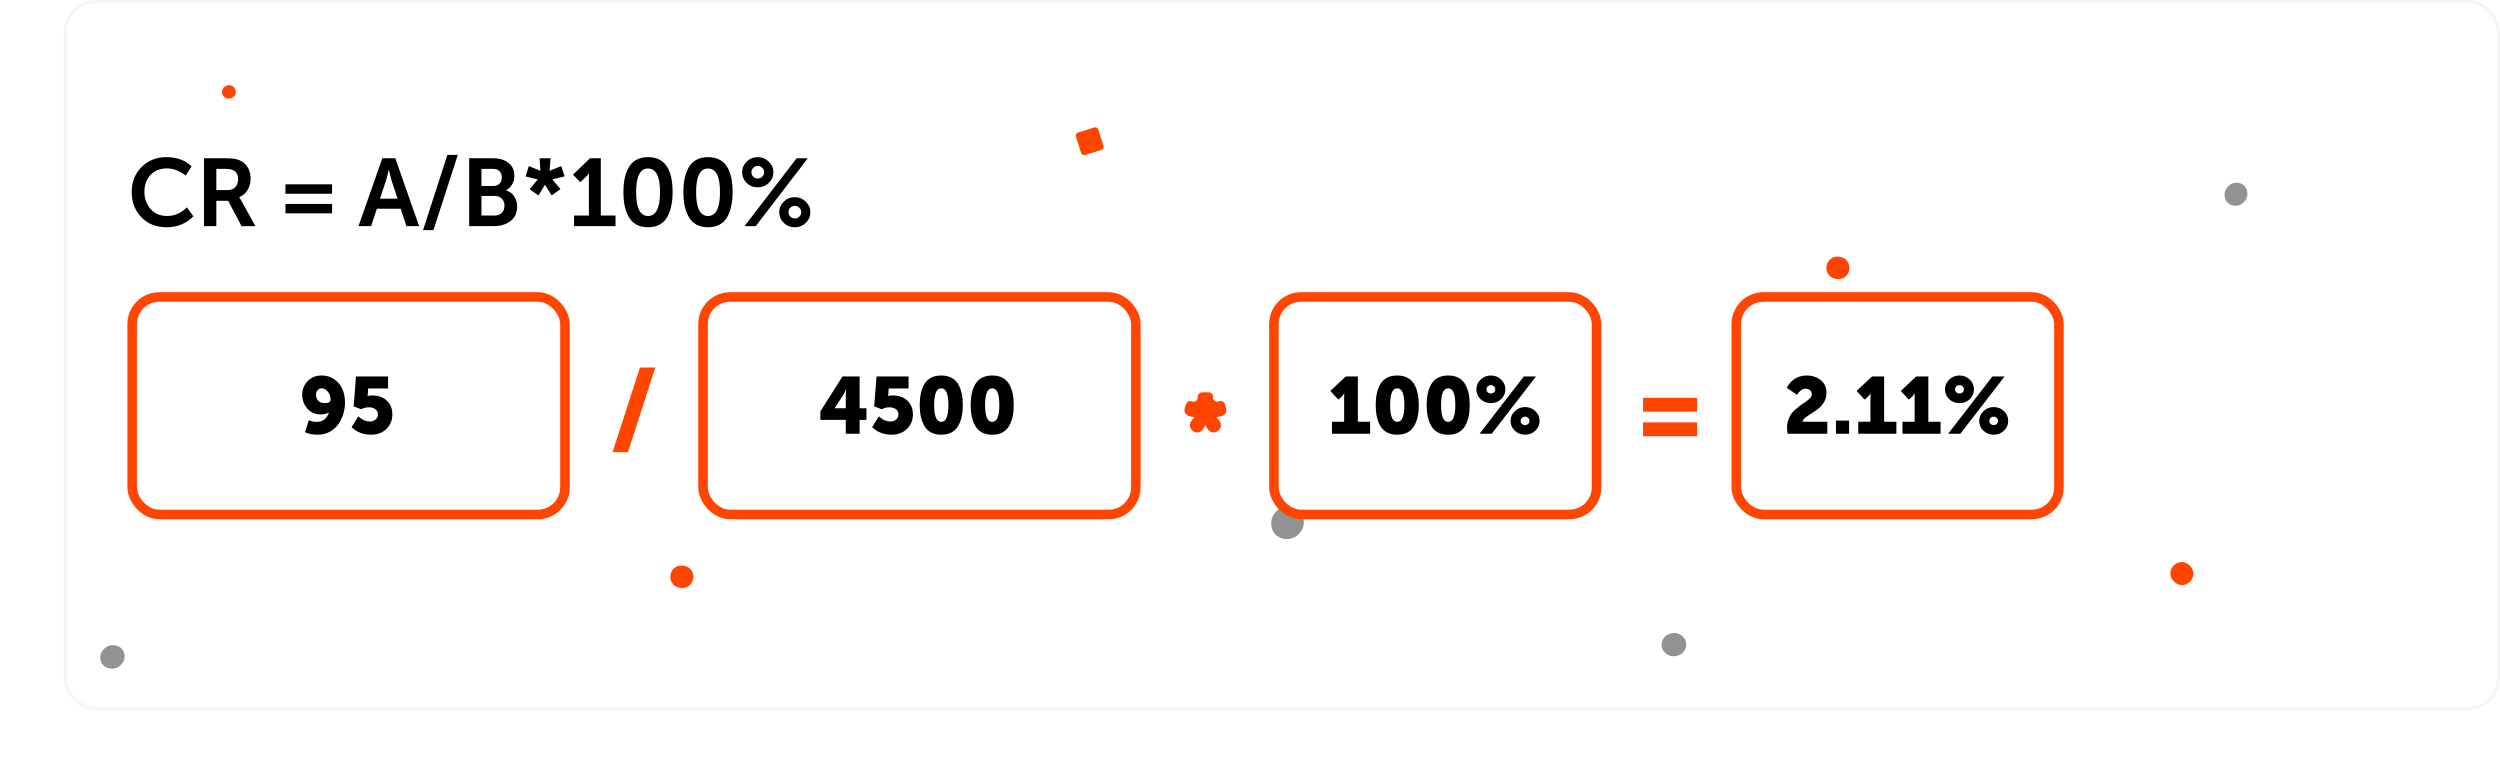 <?xml version="1.0" encoding="UTF-8"?>
<svg xmlns="http://www.w3.org/2000/svg" width="785" height="242" viewBox="0 0 785 242" fill="none">
  <g filter="url(#filter0_ddd_402_123)">
    <rect width="9.981" height="10.622" rx="4.99" transform="matrix(0.816 0.579 -0.605 0.796 403.43 157)" fill="#929292"></rect>
  </g>
  <rect x="20.5" y="0.5" width="764" height="222" rx="9.5" stroke="#F5F5F5"></rect>
  <path d="M41.35 60.26C41.35 57.14 42.38 54.54 44.44 52.46C46.5 50.38 49.12 49.34 52.3 49.34C55.54 49.34 58.16 50.31 60.16 52.25L58.3 55.13C57.52 54.47 56.6 53.93 55.54 53.51C54.5 53.09 53.48 52.88 52.48 52.88C50.24 52.88 48.49 53.58 47.23 54.98C45.97 56.38 45.34 58.12 45.34 60.2C45.34 62.3 45.98 64.1 47.26 65.6C48.54 67.08 50.29 67.82 52.51 67.82C54.79 67.82 56.85 66.92 58.69 65.12L60.73 67.91C58.47 70.21 55.68 71.36 52.36 71.36C49.06 71.36 46.4 70.31 44.38 68.21C42.36 66.11 41.35 63.46 41.35 60.26ZM64.055 71V49.7H71.075C72.875 49.7 74.215 49.89 75.095 50.27C76.215 50.73 77.095 51.46 77.735 52.46C78.375 53.46 78.695 54.67 78.695 56.09C78.695 57.39 78.375 58.58 77.735 59.66C77.095 60.72 76.225 61.47 75.125 61.91V61.97C75.305 62.19 75.535 62.56 75.815 63.08L80.195 71H75.845L71.645 63.05H67.925V71H64.055ZM67.925 59.69H71.405C72.445 59.69 73.265 59.39 73.865 58.79C74.465 58.17 74.765 57.34 74.765 56.3C74.765 54.82 74.205 53.85 73.085 53.39C72.545 53.15 71.765 53.03 70.745 53.03H67.925V59.69ZM89.634 60.83V57.89H104.274V60.83H89.634ZM89.634 66.98V64.04H104.274V66.98H89.634ZM112.574 71L120.044 49.7H124.124L131.594 71H127.634L125.804 65.54H118.334L116.534 71H112.574ZM119.294 62.39H124.844L122.954 56.69L122.114 53.39H122.054C121.734 54.79 121.454 55.89 121.214 56.69L119.294 62.39ZM132.836 72.26L140.486 48.62H143.756L136.106 72.26H132.836ZM147.316 71V49.7H154.906C156.886 49.7 158.476 50.19 159.676 51.17C160.896 52.13 161.506 53.47 161.506 55.19C161.506 56.19 161.276 57.09 160.816 57.89C160.356 58.69 159.726 59.31 158.926 59.75V59.81C160.046 60.13 160.896 60.76 161.476 61.7C162.076 62.64 162.376 63.68 162.376 64.82C162.376 66.84 161.676 68.38 160.276 69.44C158.876 70.48 157.126 71 155.026 71H147.316ZM151.186 58.4H154.936C155.756 58.4 156.396 58.15 156.856 57.65C157.336 57.13 157.576 56.47 157.576 55.67C157.576 54.89 157.336 54.26 156.856 53.78C156.396 53.28 155.736 53.03 154.876 53.03H151.186V58.4ZM151.186 67.67H155.326C156.286 67.67 157.036 67.39 157.576 66.83C158.136 66.25 158.416 65.5 158.416 64.58C158.416 63.68 158.136 62.95 157.576 62.39C157.036 61.81 156.286 61.52 155.326 61.52H151.186V67.67ZM169.061 61.37L166.301 59.39L168.821 56.39V56.33L165.041 55.4L166.061 52.16L169.691 53.63L169.421 49.7H172.871L172.571 53.63L176.231 52.16L177.281 55.37L173.471 56.33V56.39L175.991 59.36L173.231 61.37L171.161 58.07H171.101L169.061 61.37ZM180.254 71V67.67H184.904V55.85L184.934 54.41H184.874C184.694 54.75 184.374 55.15 183.914 55.61L182.204 57.23L179.924 54.83L185.264 49.7H188.654V67.67H193.274V71H180.254ZM207.122 70.52C206.102 71.08 204.892 71.36 203.492 71.36C202.092 71.36 200.872 71.08 199.832 70.52C198.812 69.96 198.012 69.16 197.432 68.12C196.852 67.08 196.422 65.92 196.142 64.64C195.882 63.36 195.752 61.92 195.752 60.32C195.752 58.72 195.882 57.28 196.142 56C196.422 54.72 196.852 53.57 197.432 52.55C198.012 51.53 198.812 50.74 199.832 50.18C200.852 49.62 202.072 49.34 203.492 49.34C208.632 49.34 211.202 53 211.202 60.32C211.202 61.92 211.062 63.36 210.782 64.64C210.522 65.92 210.102 67.08 209.522 68.12C208.962 69.16 208.162 69.96 207.122 70.52ZM199.742 60.32C199.742 65.32 200.992 67.82 203.492 67.82C205.992 67.82 207.242 65.32 207.242 60.32C207.242 55.38 205.992 52.91 203.492 52.91C200.992 52.91 199.742 55.38 199.742 60.32ZM225.96 70.52C224.94 71.08 223.73 71.36 222.33 71.36C220.93 71.36 219.71 71.08 218.67 70.52C217.65 69.96 216.85 69.16 216.27 68.12C215.69 67.08 215.26 65.92 214.98 64.64C214.72 63.36 214.59 61.92 214.59 60.32C214.59 58.72 214.72 57.28 214.98 56C215.26 54.72 215.69 53.57 216.27 52.55C216.85 51.53 217.65 50.74 218.67 50.18C219.69 49.62 220.91 49.34 222.33 49.34C227.47 49.34 230.04 53 230.04 60.32C230.04 61.92 229.9 63.36 229.62 64.64C229.36 65.92 228.94 67.08 228.36 68.12C227.8 69.16 227 69.96 225.96 70.52ZM218.58 60.32C218.58 65.32 219.83 67.82 222.33 67.82C224.83 67.82 226.08 65.32 226.08 60.32C226.08 55.38 224.83 52.91 222.33 52.91C219.83 52.91 218.58 55.38 218.58 60.32ZM241.408 57.44C240.448 58.36 239.288 58.82 237.928 58.82C236.568 58.82 235.408 58.36 234.448 57.44C233.508 56.52 233.038 55.4 233.038 54.08C233.038 52.78 233.508 51.67 234.448 50.75C235.408 49.81 236.568 49.34 237.928 49.34C239.268 49.34 240.418 49.81 241.378 50.75C242.358 51.67 242.848 52.78 242.848 54.08C242.848 55.4 242.368 56.52 241.408 57.44ZM233.788 71L250.138 49.7H253.648L237.298 71H233.788ZM236.518 55.49C236.898 55.87 237.368 56.06 237.928 56.06C238.488 56.06 238.958 55.87 239.338 55.49C239.738 55.11 239.938 54.64 239.938 54.08C239.938 53.54 239.738 53.08 239.338 52.7C238.958 52.3 238.488 52.1 237.928 52.1C237.368 52.1 236.898 52.3 236.518 52.7C236.138 53.08 235.948 53.54 235.948 54.08C235.948 54.64 236.138 55.11 236.518 55.49ZM246.088 69.98C245.148 69.06 244.678 67.95 244.678 66.65C244.678 65.35 245.148 64.24 246.088 63.32C247.048 62.38 248.208 61.91 249.568 61.91C250.908 61.91 252.058 62.38 253.018 63.32C253.978 64.24 254.458 65.35 254.458 66.65C254.458 67.95 253.978 69.06 253.018 69.98C252.078 70.9 250.928 71.36 249.568 71.36C248.208 71.36 247.048 70.9 246.088 69.98ZM247.588 66.62C247.588 67.18 247.778 67.65 248.158 68.03C248.538 68.41 249.008 68.6 249.568 68.6C250.128 68.6 250.598 68.41 250.978 68.03C251.378 67.65 251.578 67.18 251.578 66.62C251.578 66.08 251.378 65.62 250.978 65.24C250.598 64.84 250.128 64.64 249.568 64.64C249.008 64.64 248.538 64.84 248.158 65.24C247.778 65.62 247.588 66.08 247.588 66.62Z" fill="black"></path>
  <rect x="41.5" y="93.252" width="135.897" height="68.283" rx="8.5" fill="white" stroke="#FF4500" stroke-width="3"></rect>
  <rect x="220.755" y="93.252" width="135.897" height="68.283" rx="8.5" fill="white" stroke="#FF4500" stroke-width="3"></rect>
  <rect x="400.01" y="93.252" width="101.303" height="68.283" rx="8.5" fill="white" stroke="#FF4500" stroke-width="3"></rect>
  <rect x="545.197" y="93.252" width="101.303" height="68.283" rx="8.5" fill="white" stroke="#FF4500" stroke-width="3"></rect>
  <path d="M418.239 136.193V132.42H422.063V124.922L422.088 123.539H422.038C421.887 123.874 421.652 124.193 421.333 124.495L420.251 125.476L417.71 122.759L422.566 118.205H426.365V132.42H430.214V136.193H418.239ZM441.932 135.791C441.043 136.26 439.978 136.495 438.737 136.495C437.496 136.495 436.422 136.26 435.517 135.791C434.628 135.304 433.932 134.625 433.428 133.753C432.925 132.881 432.556 131.9 432.321 130.809C432.087 129.719 431.969 128.503 431.969 127.161C431.969 125.82 432.087 124.612 432.321 123.539C432.556 122.448 432.925 121.476 433.428 120.62C433.932 119.748 434.628 119.077 435.517 118.607C436.422 118.138 437.496 117.903 438.737 117.903C439.978 117.903 441.043 118.138 441.932 118.607C442.838 119.077 443.542 119.748 444.045 120.62C444.549 121.476 444.918 122.448 445.152 123.539C445.387 124.612 445.505 125.82 445.505 127.161C445.505 128.503 445.387 129.719 445.152 130.809C444.918 131.9 444.549 132.881 444.045 133.753C443.542 134.625 442.838 135.304 441.932 135.791ZM436.498 127.161C436.498 130.7 437.244 132.47 438.737 132.47C440.23 132.47 440.976 130.7 440.976 127.161C440.976 123.673 440.23 121.928 438.737 121.928C437.244 121.928 436.498 123.673 436.498 127.161ZM457.926 135.791C457.037 136.26 455.972 136.495 454.731 136.495C453.49 136.495 452.417 136.26 451.511 135.791C450.622 135.304 449.926 134.625 449.423 133.753C448.92 132.881 448.551 131.9 448.316 130.809C448.081 129.719 447.964 128.503 447.964 127.161C447.964 125.82 448.081 124.612 448.316 123.539C448.551 122.448 448.92 121.476 449.423 120.62C449.926 119.748 450.622 119.077 451.511 118.607C452.417 118.138 453.49 117.903 454.731 117.903C455.972 117.903 457.037 118.138 457.926 118.607C458.832 119.077 459.537 119.748 460.04 120.62C460.543 121.476 460.912 122.448 461.147 123.539C461.382 124.612 461.499 125.82 461.499 127.161C461.499 128.503 461.382 129.719 461.147 130.809C460.912 131.9 460.543 132.881 460.04 133.753C459.537 134.625 458.832 135.304 457.926 135.791ZM452.492 127.161C452.492 130.7 453.239 132.47 454.731 132.47C456.224 132.47 456.97 130.7 456.97 127.161C456.97 123.673 456.224 121.928 454.731 121.928C453.239 121.928 452.492 123.673 452.492 127.161ZM468.134 126.583C466.86 126.583 465.778 126.163 464.889 125.325C464.017 124.486 463.581 123.463 463.581 122.255C463.581 121.065 464.025 120.042 464.914 119.186C465.803 118.331 466.876 117.903 468.134 117.903C469.392 117.903 470.466 118.331 471.355 119.186C472.244 120.042 472.688 121.065 472.688 122.255C472.688 123.463 472.244 124.486 471.355 125.325C470.466 126.163 469.392 126.583 468.134 126.583ZM464.587 136.193L478.475 118.205H482.299L468.411 136.193H464.587ZM467.153 123.186C467.422 123.438 467.749 123.564 468.134 123.564C468.52 123.564 468.847 123.438 469.116 123.186C469.384 122.918 469.518 122.599 469.518 122.23C469.518 121.878 469.375 121.576 469.09 121.325C468.822 121.056 468.503 120.922 468.134 120.922C467.765 120.922 467.438 121.056 467.153 121.325C466.885 121.576 466.751 121.878 466.751 122.23C466.751 122.599 466.885 122.918 467.153 123.186ZM474.323 132.168C474.323 130.977 474.768 129.954 475.657 129.099C476.546 128.243 477.619 127.816 478.877 127.816C480.135 127.816 481.208 128.243 482.097 129.099C482.986 129.954 483.431 130.977 483.431 132.168C483.431 133.376 482.986 134.399 482.097 135.237C481.208 136.076 480.135 136.495 478.877 136.495C477.602 136.495 476.521 136.076 475.632 135.237C474.759 134.399 474.323 133.376 474.323 132.168ZM477.493 132.143C477.493 132.512 477.628 132.83 477.896 133.099C478.164 133.35 478.491 133.476 478.877 133.476C479.263 133.476 479.59 133.35 479.858 133.099C480.127 132.83 480.261 132.512 480.261 132.143C480.261 131.791 480.118 131.489 479.833 131.237C479.565 130.969 479.246 130.835 478.877 130.835C478.508 130.835 478.181 130.969 477.896 131.237C477.628 131.489 477.493 131.791 477.493 132.143Z" fill="black"></path>
  <path d="M377.826 134.682C377.179 135.823 375.685 136.149 374.621 135.382L374.568 135.344C373.476 134.556 373.311 132.994 374.214 131.995L375.023 131.099C375.032 131.089 375.037 131.076 375.037 131.062V131.062C375.037 131.035 375.019 131.012 374.993 131.007L373.479 130.69C372.34 130.452 371.658 129.28 372.014 128.172L372.44 126.848C372.681 126.099 373.517 125.724 374.236 126.042V126.042C375.164 126.451 376.188 125.692 376.089 124.683V124.683C376.011 123.894 376.63 123.2 377.422 123.2H379.567C380.355 123.2 380.969 123.883 380.885 124.667V124.667C380.776 125.683 381.814 126.433 382.747 126.016V126.016C383.466 125.695 384.308 126.065 384.554 126.814L384.983 128.119C385.35 129.234 384.664 130.42 383.515 130.658L381.992 130.973C381.966 130.979 381.947 131.002 381.947 131.028V131.028C381.947 131.042 381.953 131.055 381.962 131.066L382.783 131.962C383.697 132.96 383.54 134.532 382.446 135.33L382.403 135.362C381.335 136.14 379.828 135.821 379.168 134.677L378.543 133.594C378.532 133.577 378.513 133.566 378.492 133.566V133.566C378.472 133.566 378.452 133.577 378.442 133.595L377.826 134.682Z" fill="#FF4500"></path>
  <path d="M192.348 141.981L200.935 115.414H205.766L197.178 141.981H192.348Z" fill="#FF4500"></path>
  <path d="M515.921 129.268V124.907H532.895V129.268H515.921ZM515.921 136.983V132.622H532.895V136.983H515.921Z" fill="#FF4500"></path>
  <path d="M95.773 135.715L96.955 131.942C97.777 132.294 98.599 132.47 99.421 132.47C101.349 132.47 102.641 131.48 103.295 129.501H103.245C103.043 129.669 102.691 129.82 102.188 129.954C101.685 130.071 101.215 130.13 100.779 130.13C99.001 130.13 97.576 129.518 96.502 128.294C95.429 127.052 94.892 125.61 94.892 123.966C94.892 122.339 95.445 120.922 96.552 119.714C97.676 118.507 99.169 117.903 101.031 117.903C103.01 117.903 104.721 118.649 106.163 120.142C107.606 121.635 108.327 123.757 108.327 126.507C108.327 127.748 108.134 128.956 107.748 130.13C107.379 131.304 106.842 132.369 106.138 133.325C105.45 134.281 104.545 135.053 103.421 135.64C102.314 136.21 101.089 136.495 99.748 136.495C98.188 136.495 96.863 136.235 95.773 135.715ZM101.936 126.583C103.178 126.583 103.798 126.222 103.798 125.501C103.798 124.495 103.505 123.648 102.918 122.96C102.331 122.272 101.702 121.928 101.031 121.928C100.494 121.928 100.058 122.13 99.722 122.532C99.387 122.918 99.219 123.388 99.219 123.941C99.219 124.662 99.446 125.283 99.899 125.803C100.351 126.323 101.031 126.583 101.936 126.583ZM110.396 134.13L112.509 130.734C113.649 131.807 114.865 132.344 116.157 132.344C116.811 132.344 117.39 132.151 117.893 131.765C118.413 131.363 118.673 130.818 118.673 130.13C118.673 129.442 118.404 128.897 117.868 128.495C117.331 128.092 116.643 127.891 115.805 127.891C115 127.891 114.195 128.092 113.39 128.495L111.05 127.614L111.779 118.205H121.843V121.979H115.603L115.503 123.639L115.402 124.344H115.453C115.771 124.226 116.207 124.168 116.761 124.168C118.807 124.168 120.392 124.729 121.516 125.853C122.64 126.96 123.201 128.369 123.201 130.08C123.201 131.942 122.581 133.476 121.34 134.684C120.098 135.891 118.497 136.495 116.534 136.495C114.086 136.495 112.039 135.707 110.396 134.13Z" fill="black"></path>
  <path d="M257.597 131.841V129.174L264.541 118.205H269.925V128.193H272.063V131.841H269.925V136.193H265.572V131.841H257.597ZM262.075 128.193H265.572V124.168L265.723 122.155H265.673C265.421 122.893 265.128 123.513 264.792 124.017L262.075 128.143V128.193ZM273.845 134.13L275.958 130.734C277.098 131.807 278.314 132.344 279.606 132.344C280.26 132.344 280.839 132.151 281.342 131.765C281.862 131.363 282.122 130.818 282.122 130.13C282.122 129.442 281.853 128.897 281.317 128.495C280.78 128.092 280.092 127.891 279.254 127.891C278.449 127.891 277.644 128.092 276.838 128.495L274.499 127.614L275.228 118.205H285.292V121.979H279.052L278.952 123.639L278.851 124.344H278.901C279.22 124.226 279.656 124.168 280.21 124.168C282.256 124.168 283.841 124.729 284.965 125.853C286.088 126.96 286.65 128.369 286.65 130.08C286.65 131.942 286.03 133.476 284.789 134.684C283.547 135.891 281.946 136.495 279.983 136.495C277.535 136.495 275.488 135.707 273.845 134.13ZM298.752 135.791C297.863 136.26 296.798 136.495 295.557 136.495C294.316 136.495 293.243 136.26 292.337 135.791C291.448 135.304 290.752 134.625 290.249 133.753C289.746 132.881 289.377 131.9 289.142 130.809C288.907 129.719 288.79 128.503 288.79 127.161C288.79 125.82 288.907 124.612 289.142 123.539C289.377 122.448 289.746 121.476 290.249 120.62C290.752 119.748 291.448 119.077 292.337 118.607C293.243 118.138 294.316 117.903 295.557 117.903C296.798 117.903 297.863 118.138 298.752 118.607C299.658 119.077 300.363 119.748 300.866 120.62C301.369 121.476 301.738 122.448 301.973 123.539C302.208 124.612 302.325 125.82 302.325 127.161C302.325 128.503 302.208 129.719 301.973 130.809C301.738 131.9 301.369 132.881 300.866 133.753C300.363 134.625 299.658 135.304 298.752 135.791ZM293.318 127.161C293.318 130.7 294.065 132.47 295.557 132.47C297.05 132.47 297.796 130.7 297.796 127.161C297.796 123.673 297.05 121.928 295.557 121.928C294.065 121.928 293.318 123.673 293.318 127.161ZM314.747 135.791C313.858 136.26 312.793 136.495 311.552 136.495C310.311 136.495 309.237 136.26 308.331 135.791C307.442 135.304 306.746 134.625 306.243 133.753C305.74 132.881 305.371 131.9 305.136 130.809C304.901 129.719 304.784 128.503 304.784 127.161C304.784 125.82 304.901 124.612 305.136 123.539C305.371 122.448 305.74 121.476 306.243 120.62C306.746 119.748 307.442 119.077 308.331 118.607C309.237 118.138 310.311 117.903 311.552 117.903C312.793 117.903 313.858 118.138 314.747 118.607C315.653 119.077 316.357 119.748 316.86 120.62C317.363 121.476 317.732 122.448 317.967 123.539C318.202 124.612 318.319 125.82 318.319 127.161C318.319 128.503 318.202 129.719 317.967 130.809C317.732 131.9 317.363 132.881 316.86 133.753C316.357 134.625 315.653 135.304 314.747 135.791ZM309.313 127.161C309.313 130.7 310.059 132.47 311.552 132.47C313.044 132.47 313.791 130.7 313.791 127.161C313.791 123.673 313.044 121.928 311.552 121.928C310.059 121.928 309.313 123.673 309.313 127.161Z" fill="black"></path>
  <path d="M561.329 136.193C561.194 135.439 561.127 134.793 561.127 134.256C561.127 133.216 561.32 132.252 561.706 131.363C562.092 130.474 562.57 129.744 563.14 129.174C563.71 128.604 564.331 128.059 565.002 127.539C565.689 127.019 566.318 126.583 566.889 126.231C567.459 125.862 567.937 125.476 568.323 125.073C568.709 124.654 568.901 124.243 568.901 123.84C568.901 123.253 568.709 122.809 568.323 122.507C567.937 122.205 567.484 122.054 566.964 122.054C566.411 122.054 565.899 122.239 565.43 122.608C564.96 122.977 564.583 123.43 564.297 123.966L561.027 121.777C561.614 120.637 562.436 119.706 563.492 118.985C564.566 118.264 565.857 117.903 567.367 117.903C569.01 117.903 570.444 118.381 571.669 119.337C572.893 120.276 573.505 121.635 573.505 123.413C573.505 124.453 573.254 125.4 572.751 126.256C572.248 127.111 571.635 127.816 570.914 128.369C570.193 128.906 569.472 129.401 568.75 129.853C568.029 130.289 567.4 130.726 566.864 131.162C566.327 131.581 566.042 132 566.008 132.42H573.782V136.193H561.329ZM576.49 136.193V132.067H580.616V136.193H576.49ZM583.49 136.193V132.42H587.314V124.922L587.339 123.539H587.289C587.138 123.874 586.903 124.193 586.584 124.495L585.503 125.476L582.962 122.759L587.817 118.205H591.616V132.42H595.465V136.193H583.49ZM597.371 136.193V132.42H601.195V124.922L601.221 123.539H601.17C601.019 123.874 600.785 124.193 600.466 124.495L599.384 125.476L596.843 122.759L601.699 118.205H605.498V132.42H609.347V136.193H597.371ZM615.278 126.583C614.003 126.583 612.922 126.163 612.033 125.325C611.161 124.486 610.724 123.463 610.724 122.255C610.724 121.065 611.169 120.042 612.058 119.186C612.947 118.331 614.02 117.903 615.278 117.903C616.536 117.903 617.61 118.331 618.498 119.186C619.387 120.042 619.832 121.065 619.832 122.255C619.832 123.463 619.387 124.486 618.498 125.325C617.61 126.163 616.536 126.583 615.278 126.583ZM611.731 136.193L625.618 118.205H629.442L615.555 136.193H611.731ZM614.297 123.186C614.565 123.438 614.892 123.564 615.278 123.564C615.664 123.564 615.991 123.438 616.259 123.186C616.528 122.918 616.662 122.599 616.662 122.23C616.662 121.878 616.519 121.576 616.234 121.325C615.966 121.056 615.647 120.922 615.278 120.922C614.909 120.922 614.582 121.056 614.297 121.325C614.029 121.576 613.894 121.878 613.894 122.23C613.894 122.599 614.029 122.918 614.297 123.186ZM621.467 132.168C621.467 130.977 621.912 129.954 622.801 129.099C623.69 128.243 624.763 127.816 626.021 127.816C627.279 127.816 628.352 128.243 629.241 129.099C630.13 129.954 630.575 130.977 630.575 132.168C630.575 133.376 630.13 134.399 629.241 135.237C628.352 136.076 627.279 136.495 626.021 136.495C624.746 136.495 623.664 136.076 622.775 135.237C621.903 134.399 621.467 133.376 621.467 132.168ZM624.637 132.143C624.637 132.512 624.771 132.83 625.04 133.099C625.308 133.35 625.635 133.476 626.021 133.476C626.407 133.476 626.734 133.35 627.002 133.099C627.27 132.83 627.405 132.512 627.405 132.143C627.405 131.791 627.262 131.489 626.977 131.237C626.709 130.969 626.39 130.835 626.021 130.835C625.652 130.835 625.325 130.969 625.04 131.237C624.771 131.489 624.637 131.791 624.637 132.143Z" fill="black"></path>
  <g filter="url(#filter1_dddddd_402_123)">
    <rect x="582.202" y="84.586" width="7.247" height="7.247" rx="3.623" transform="rotate(140.434 582.202 84.586)" fill="#FF4500"></rect>
  </g>
  <g filter="url(#filter2_dddddd_402_123)">
    <rect x="688.889" y="183.551" width="7.247" height="7.247" rx="3.623" transform="rotate(177.33 688.889 183.551)" fill="#FF4500"></rect>
  </g>
  <g filter="url(#filter3_dddddd_402_123)">
    <rect x="219.202" y="181.586" width="7.247" height="7.247" rx="3.623" transform="rotate(140.434 219.202 181.586)" fill="#FF4500"></rect>
  </g>
  <g filter="url(#filter4_dddddd_402_123)">
    <rect x="346.801" y="46.758" width="7.393" height="7.393" rx="1" transform="rotate(162.527 346.801 46.758)" fill="#FF4500"></rect>
  </g>
  <g filter="url(#filter5_dddddd_402_123)">
    <rect x="74.722" y="27.804" width="4.314" height="4.314" rx="2.157" transform="rotate(114.716 74.722 27.804)" fill="#FF4500"></rect>
  </g>
  <g filter="url(#filter6_ddd_402_123)">
    <rect width="6.992" height="7.441" rx="3.496" transform="matrix(0.816 0.579 -0.605 0.796 701.505 56)" fill="#929292"></rect>
  </g>
  <g filter="url(#filter7_ddd_402_123)">
    <rect x="40.611" y="206.586" width="7.777" height="7.247" rx="3.623" transform="rotate(140.434 40.611 206.586)" fill="#929292"></rect>
  </g>
  <g filter="url(#filter8_ddd_402_123)">
    <rect x="530.207" y="205.061" width="7.777" height="7.247" rx="3.623" transform="rotate(167.002 530.207 205.061)" fill="#929292"></rect>
  </g>
  <defs>
    <filter id="filter0_ddd_402_123" x="368.022" y="127.948" width="72.527" height="72.331" color-interpolation-filters="sRGB">
      <feFlood flood-opacity="0" result="BackgroundImageFix"></feFlood>
      <feColorMatrix in="SourceAlpha" type="matrix" values="0 0 0 0 0 0 0 0 0 0 0 0 0 0 0 0 0 0 127 0" result="hardAlpha"></feColorMatrix>
      <feOffset></feOffset>
      <feGaussianBlur stdDeviation="15.5"></feGaussianBlur>
      <feComposite in2="hardAlpha" operator="out"></feComposite>
      <feColorMatrix type="matrix" values="0 0 0 0 0.443 0 0 0 0 0.443 0 0 0 0 0.443 0 0 0 1 0"></feColorMatrix>
      <feBlend mode="normal" in2="BackgroundImageFix" result="effect1_dropShadow_402_123"></feBlend>
      <feColorMatrix in="SourceAlpha" type="matrix" values="0 0 0 0 0 0 0 0 0 0 0 0 0 0 0 0 0 0 127 0" result="hardAlpha"></feColorMatrix>
      <feOffset></feOffset>
      <feGaussianBlur stdDeviation="9"></feGaussianBlur>
      <feComposite in2="hardAlpha" operator="out"></feComposite>
      <feColorMatrix type="matrix" values="0 0 0 0 0.443 0 0 0 0 0.443 0 0 0 0 0.443 0 0 0 1 0"></feColorMatrix>
      <feBlend mode="normal" in2="effect1_dropShadow_402_123" result="effect2_dropShadow_402_123"></feBlend>
      <feColorMatrix in="SourceAlpha" type="matrix" values="0 0 0 0 0 0 0 0 0 0 0 0 0 0 0 0 0 0 127 0" result="hardAlpha"></feColorMatrix>
      <feOffset></feOffset>
      <feGaussianBlur stdDeviation="5"></feGaussianBlur>
      <feComposite in2="hardAlpha" operator="out"></feComposite>
      <feColorMatrix type="matrix" values="0 0 0 0 0.443 0 0 0 0 0.443 0 0 0 0 0.443 0 0 0 1 0"></feColorMatrix>
      <feBlend mode="normal" in2="effect2_dropShadow_402_123" result="effect3_dropShadow_402_123"></feBlend>
      <feBlend mode="normal" in="SourceGraphic" in2="effect3_dropShadow_402_123" result="shape"></feBlend>
    </filter>
    <filter id="filter1_dddddd_402_123" x="552.566" y="59.565" width="49.071" height="49.071" color-interpolation-filters="sRGB">
      <feFlood flood-opacity="0" result="BackgroundImageFix"></feFlood>
      <feColorMatrix in="SourceAlpha" type="matrix" values="0 0 0 0 0 0 0 0 0 0 0 0 0 0 0 0 0 0 127 0" result="hardAlpha"></feColorMatrix>
      <feOffset></feOffset>
      <feGaussianBlur stdDeviation="0.249"></feGaussianBlur>
      <feColorMatrix type="matrix" values="0 0 0 0 1 0 0 0 0 0.271 0 0 0 0 0 0 0 0 1 0"></feColorMatrix>
      <feBlend mode="normal" in2="BackgroundImageFix" result="effect1_dropShadow_402_123"></feBlend>
      <feColorMatrix in="SourceAlpha" type="matrix" values="0 0 0 0 0 0 0 0 0 0 0 0 0 0 0 0 0 0 127 0" result="hardAlpha"></feColorMatrix>
      <feOffset></feOffset>
      <feGaussianBlur stdDeviation="0.498"></feGaussianBlur>
      <feColorMatrix type="matrix" values="0 0 0 0 1 0 0 0 0 0.271 0 0 0 0 0 0 0 0 1 0"></feColorMatrix>
      <feBlend mode="normal" in2="effect1_dropShadow_402_123" result="effect2_dropShadow_402_123"></feBlend>
      <feColorMatrix in="SourceAlpha" type="matrix" values="0 0 0 0 0 0 0 0 0 0 0 0 0 0 0 0 0 0 127 0" result="hardAlpha"></feColorMatrix>
      <feOffset></feOffset>
      <feGaussianBlur stdDeviation="1.743"></feGaussianBlur>
      <feColorMatrix type="matrix" values="0 0 0 0 1 0 0 0 0 0.271 0 0 0 0 0 0 0 0 1 0"></feColorMatrix>
      <feBlend mode="normal" in2="effect2_dropShadow_402_123" result="effect3_dropShadow_402_123"></feBlend>
      <feColorMatrix in="SourceAlpha" type="matrix" values="0 0 0 0 0 0 0 0 0 0 0 0 0 0 0 0 0 0 127 0" result="hardAlpha"></feColorMatrix>
      <feOffset></feOffset>
      <feGaussianBlur stdDeviation="3.485"></feGaussianBlur>
      <feColorMatrix type="matrix" values="0 0 0 0 1 0 0 0 0 0.271 0 0 0 0 0 0 0 0 1 0"></feColorMatrix>
      <feBlend mode="normal" in2="effect3_dropShadow_402_123" result="effect4_dropShadow_402_123"></feBlend>
      <feColorMatrix in="SourceAlpha" type="matrix" values="0 0 0 0 0 0 0 0 0 0 0 0 0 0 0 0 0 0 127 0" result="hardAlpha"></feColorMatrix>
      <feOffset></feOffset>
      <feGaussianBlur stdDeviation="5.975"></feGaussianBlur>
      <feColorMatrix type="matrix" values="0 0 0 0 1 0 0 0 0 0.271 0 0 0 0 0 0 0 0 1 0"></feColorMatrix>
      <feBlend mode="normal" in2="effect4_dropShadow_402_123" result="effect5_dropShadow_402_123"></feBlend>
      <feColorMatrix in="SourceAlpha" type="matrix" values="0 0 0 0 0 0 0 0 0 0 0 0 0 0 0 0 0 0 127 0" result="hardAlpha"></feColorMatrix>
      <feOffset></feOffset>
      <feGaussianBlur stdDeviation="10.456"></feGaussianBlur>
      <feColorMatrix type="matrix" values="0 0 0 0 1 0 0 0 0 0.271 0 0 0 0 0 0 0 0 1 0"></feColorMatrix>
      <feBlend mode="normal" in2="effect5_dropShadow_402_123" result="effect6_dropShadow_402_123"></feBlend>
      <feBlend mode="normal" in="SourceGraphic" in2="effect6_dropShadow_402_123" result="shape"></feBlend>
    </filter>
    <filter id="filter2_dddddd_402_123" x="660.566" y="155.565" width="49.071" height="49.071" color-interpolation-filters="sRGB">
      <feFlood flood-opacity="0" result="BackgroundImageFix"></feFlood>
      <feColorMatrix in="SourceAlpha" type="matrix" values="0 0 0 0 0 0 0 0 0 0 0 0 0 0 0 0 0 0 127 0" result="hardAlpha"></feColorMatrix>
      <feOffset></feOffset>
      <feGaussianBlur stdDeviation="0.249"></feGaussianBlur>
      <feColorMatrix type="matrix" values="0 0 0 0 1 0 0 0 0 0.271 0 0 0 0 0 0 0 0 1 0"></feColorMatrix>
      <feBlend mode="normal" in2="BackgroundImageFix" result="effect1_dropShadow_402_123"></feBlend>
      <feColorMatrix in="SourceAlpha" type="matrix" values="0 0 0 0 0 0 0 0 0 0 0 0 0 0 0 0 0 0 127 0" result="hardAlpha"></feColorMatrix>
      <feOffset></feOffset>
      <feGaussianBlur stdDeviation="0.498"></feGaussianBlur>
      <feColorMatrix type="matrix" values="0 0 0 0 1 0 0 0 0 0.271 0 0 0 0 0 0 0 0 1 0"></feColorMatrix>
      <feBlend mode="normal" in2="effect1_dropShadow_402_123" result="effect2_dropShadow_402_123"></feBlend>
      <feColorMatrix in="SourceAlpha" type="matrix" values="0 0 0 0 0 0 0 0 0 0 0 0 0 0 0 0 0 0 127 0" result="hardAlpha"></feColorMatrix>
      <feOffset></feOffset>
      <feGaussianBlur stdDeviation="1.743"></feGaussianBlur>
      <feColorMatrix type="matrix" values="0 0 0 0 1 0 0 0 0 0.271 0 0 0 0 0 0 0 0 1 0"></feColorMatrix>
      <feBlend mode="normal" in2="effect2_dropShadow_402_123" result="effect3_dropShadow_402_123"></feBlend>
      <feColorMatrix in="SourceAlpha" type="matrix" values="0 0 0 0 0 0 0 0 0 0 0 0 0 0 0 0 0 0 127 0" result="hardAlpha"></feColorMatrix>
      <feOffset></feOffset>
      <feGaussianBlur stdDeviation="3.485"></feGaussianBlur>
      <feColorMatrix type="matrix" values="0 0 0 0 1 0 0 0 0 0.271 0 0 0 0 0 0 0 0 1 0"></feColorMatrix>
      <feBlend mode="normal" in2="effect3_dropShadow_402_123" result="effect4_dropShadow_402_123"></feBlend>
      <feColorMatrix in="SourceAlpha" type="matrix" values="0 0 0 0 0 0 0 0 0 0 0 0 0 0 0 0 0 0 127 0" result="hardAlpha"></feColorMatrix>
      <feOffset></feOffset>
      <feGaussianBlur stdDeviation="5.975"></feGaussianBlur>
      <feColorMatrix type="matrix" values="0 0 0 0 1 0 0 0 0 0.271 0 0 0 0 0 0 0 0 1 0"></feColorMatrix>
      <feBlend mode="normal" in2="effect4_dropShadow_402_123" result="effect5_dropShadow_402_123"></feBlend>
      <feColorMatrix in="SourceAlpha" type="matrix" values="0 0 0 0 0 0 0 0 0 0 0 0 0 0 0 0 0 0 127 0" result="hardAlpha"></feColorMatrix>
      <feOffset></feOffset>
      <feGaussianBlur stdDeviation="10.456"></feGaussianBlur>
      <feColorMatrix type="matrix" values="0 0 0 0 1 0 0 0 0 0.271 0 0 0 0 0 0 0 0 1 0"></feColorMatrix>
      <feBlend mode="normal" in2="effect5_dropShadow_402_123" result="effect6_dropShadow_402_123"></feBlend>
      <feBlend mode="normal" in="SourceGraphic" in2="effect6_dropShadow_402_123" result="shape"></feBlend>
    </filter>
    <filter id="filter3_dddddd_402_123" x="189.566" y="156.565" width="49.071" height="49.071" color-interpolation-filters="sRGB">
      <feFlood flood-opacity="0" result="BackgroundImageFix"></feFlood>
      <feColorMatrix in="SourceAlpha" type="matrix" values="0 0 0 0 0 0 0 0 0 0 0 0 0 0 0 0 0 0 127 0" result="hardAlpha"></feColorMatrix>
      <feOffset></feOffset>
      <feGaussianBlur stdDeviation="0.249"></feGaussianBlur>
      <feColorMatrix type="matrix" values="0 0 0 0 1 0 0 0 0 0.271 0 0 0 0 0 0 0 0 1 0"></feColorMatrix>
      <feBlend mode="normal" in2="BackgroundImageFix" result="effect1_dropShadow_402_123"></feBlend>
      <feColorMatrix in="SourceAlpha" type="matrix" values="0 0 0 0 0 0 0 0 0 0 0 0 0 0 0 0 0 0 127 0" result="hardAlpha"></feColorMatrix>
      <feOffset></feOffset>
      <feGaussianBlur stdDeviation="0.498"></feGaussianBlur>
      <feColorMatrix type="matrix" values="0 0 0 0 1 0 0 0 0 0.271 0 0 0 0 0 0 0 0 1 0"></feColorMatrix>
      <feBlend mode="normal" in2="effect1_dropShadow_402_123" result="effect2_dropShadow_402_123"></feBlend>
      <feColorMatrix in="SourceAlpha" type="matrix" values="0 0 0 0 0 0 0 0 0 0 0 0 0 0 0 0 0 0 127 0" result="hardAlpha"></feColorMatrix>
      <feOffset></feOffset>
      <feGaussianBlur stdDeviation="1.743"></feGaussianBlur>
      <feColorMatrix type="matrix" values="0 0 0 0 1 0 0 0 0 0.271 0 0 0 0 0 0 0 0 1 0"></feColorMatrix>
      <feBlend mode="normal" in2="effect2_dropShadow_402_123" result="effect3_dropShadow_402_123"></feBlend>
      <feColorMatrix in="SourceAlpha" type="matrix" values="0 0 0 0 0 0 0 0 0 0 0 0 0 0 0 0 0 0 127 0" result="hardAlpha"></feColorMatrix>
      <feOffset></feOffset>
      <feGaussianBlur stdDeviation="3.485"></feGaussianBlur>
      <feColorMatrix type="matrix" values="0 0 0 0 1 0 0 0 0 0.271 0 0 0 0 0 0 0 0 1 0"></feColorMatrix>
      <feBlend mode="normal" in2="effect3_dropShadow_402_123" result="effect4_dropShadow_402_123"></feBlend>
      <feColorMatrix in="SourceAlpha" type="matrix" values="0 0 0 0 0 0 0 0 0 0 0 0 0 0 0 0 0 0 127 0" result="hardAlpha"></feColorMatrix>
      <feOffset></feOffset>
      <feGaussianBlur stdDeviation="5.975"></feGaussianBlur>
      <feColorMatrix type="matrix" values="0 0 0 0 1 0 0 0 0 0.271 0 0 0 0 0 0 0 0 1 0"></feColorMatrix>
      <feBlend mode="normal" in2="effect4_dropShadow_402_123" result="effect5_dropShadow_402_123"></feBlend>
      <feColorMatrix in="SourceAlpha" type="matrix" values="0 0 0 0 0 0 0 0 0 0 0 0 0 0 0 0 0 0 127 0" result="hardAlpha"></feColorMatrix>
      <feOffset></feOffset>
      <feGaussianBlur stdDeviation="10.456"></feGaussianBlur>
      <feColorMatrix type="matrix" values="0 0 0 0 1 0 0 0 0 0.271 0 0 0 0 0 0 0 0 1 0"></feColorMatrix>
      <feBlend mode="normal" in2="effect5_dropShadow_402_123" result="effect6_dropShadow_402_123"></feBlend>
      <feBlend mode="normal" in="SourceGraphic" in2="effect6_dropShadow_402_123" result="shape"></feBlend>
    </filter>
    <filter id="filter4_dddddd_402_123" x="305.824" y="8.001" width="72.681" height="72.682" color-interpolation-filters="sRGB">
      <feFlood flood-opacity="0" result="BackgroundImageFix"></feFlood>
      <feColorMatrix in="SourceAlpha" type="matrix" values="0 0 0 0 0 0 0 0 0 0 0 0 0 0 0 0 0 0 127 0" result="hardAlpha"></feColorMatrix>
      <feOffset></feOffset>
      <feGaussianBlur stdDeviation="0.38"></feGaussianBlur>
      <feColorMatrix type="matrix" values="0 0 0 0 1 0 0 0 0 0.271 0 0 0 0 0 0 0 0 1 0"></feColorMatrix>
      <feBlend mode="normal" in2="BackgroundImageFix" result="effect1_dropShadow_402_123"></feBlend>
      <feColorMatrix in="SourceAlpha" type="matrix" values="0 0 0 0 0 0 0 0 0 0 0 0 0 0 0 0 0 0 127 0" result="hardAlpha"></feColorMatrix>
      <feOffset></feOffset>
      <feGaussianBlur stdDeviation="0.761"></feGaussianBlur>
      <feColorMatrix type="matrix" values="0 0 0 0 1 0 0 0 0 0.271 0 0 0 0 0 0 0 0 1 0"></feColorMatrix>
      <feBlend mode="normal" in2="effect1_dropShadow_402_123" result="effect2_dropShadow_402_123"></feBlend>
      <feColorMatrix in="SourceAlpha" type="matrix" values="0 0 0 0 0 0 0 0 0 0 0 0 0 0 0 0 0 0 127 0" result="hardAlpha"></feColorMatrix>
      <feOffset></feOffset>
      <feGaussianBlur stdDeviation="2.663"></feGaussianBlur>
      <feColorMatrix type="matrix" values="0 0 0 0 1 0 0 0 0 0.271 0 0 0 0 0 0 0 0 1 0"></feColorMatrix>
      <feBlend mode="normal" in2="effect2_dropShadow_402_123" result="effect3_dropShadow_402_123"></feBlend>
      <feColorMatrix in="SourceAlpha" type="matrix" values="0 0 0 0 0 0 0 0 0 0 0 0 0 0 0 0 0 0 127 0" result="hardAlpha"></feColorMatrix>
      <feOffset></feOffset>
      <feGaussianBlur stdDeviation="5.326"></feGaussianBlur>
      <feColorMatrix type="matrix" values="0 0 0 0 1 0 0 0 0 0.271 0 0 0 0 0 0 0 0 1 0"></feColorMatrix>
      <feBlend mode="normal" in2="effect3_dropShadow_402_123" result="effect4_dropShadow_402_123"></feBlend>
      <feColorMatrix in="SourceAlpha" type="matrix" values="0 0 0 0 0 0 0 0 0 0 0 0 0 0 0 0 0 0 127 0" result="hardAlpha"></feColorMatrix>
      <feOffset></feOffset>
      <feGaussianBlur stdDeviation="9.131"></feGaussianBlur>
      <feColorMatrix type="matrix" values="0 0 0 0 1 0 0 0 0 0.271 0 0 0 0 0 0 0 0 1 0"></feColorMatrix>
      <feBlend mode="normal" in2="effect4_dropShadow_402_123" result="effect5_dropShadow_402_123"></feBlend>
      <feColorMatrix in="SourceAlpha" type="matrix" values="0 0 0 0 0 0 0 0 0 0 0 0 0 0 0 0 0 0 127 0" result="hardAlpha"></feColorMatrix>
      <feOffset></feOffset>
      <feGaussianBlur stdDeviation="15.979"></feGaussianBlur>
      <feColorMatrix type="matrix" values="0 0 0 0 1 0 0 0 0 0.271 0 0 0 0 0 0 0 0 1 0"></feColorMatrix>
      <feBlend mode="normal" in2="effect5_dropShadow_402_123" result="effect6_dropShadow_402_123"></feBlend>
      <feBlend mode="normal" in="SourceGraphic" in2="effect6_dropShadow_402_123" result="shape"></feBlend>
    </filter>
    <filter id="filter5_dddddd_402_123" x="56.048" y="13.047" width="31.627" height="31.627" color-interpolation-filters="sRGB">
      <feFlood flood-opacity="0" result="BackgroundImageFix"></feFlood>
      <feColorMatrix in="SourceAlpha" type="matrix" values="0 0 0 0 0 0 0 0 0 0 0 0 0 0 0 0 0 0 127 0" result="hardAlpha"></feColorMatrix>
      <feOffset></feOffset>
      <feGaussianBlur stdDeviation="0.163"></feGaussianBlur>
      <feColorMatrix type="matrix" values="0 0 0 0 1 0 0 0 0 0.271 0 0 0 0 0 0 0 0 1 0"></feColorMatrix>
      <feBlend mode="normal" in2="BackgroundImageFix" result="effect1_dropShadow_402_123"></feBlend>
      <feColorMatrix in="SourceAlpha" type="matrix" values="0 0 0 0 0 0 0 0 0 0 0 0 0 0 0 0 0 0 127 0" result="hardAlpha"></feColorMatrix>
      <feOffset></feOffset>
      <feGaussianBlur stdDeviation="0.325"></feGaussianBlur>
      <feColorMatrix type="matrix" values="0 0 0 0 1 0 0 0 0 0.271 0 0 0 0 0 0 0 0 1 0"></feColorMatrix>
      <feBlend mode="normal" in2="effect1_dropShadow_402_123" result="effect2_dropShadow_402_123"></feBlend>
      <feColorMatrix in="SourceAlpha" type="matrix" values="0 0 0 0 0 0 0 0 0 0 0 0 0 0 0 0 0 0 127 0" result="hardAlpha"></feColorMatrix>
      <feOffset></feOffset>
      <feGaussianBlur stdDeviation="1.138"></feGaussianBlur>
      <feColorMatrix type="matrix" values="0 0 0 0 1 0 0 0 0 0.271 0 0 0 0 0 0 0 0 1 0"></feColorMatrix>
      <feBlend mode="normal" in2="effect2_dropShadow_402_123" result="effect3_dropShadow_402_123"></feBlend>
      <feColorMatrix in="SourceAlpha" type="matrix" values="0 0 0 0 0 0 0 0 0 0 0 0 0 0 0 0 0 0 127 0" result="hardAlpha"></feColorMatrix>
      <feOffset></feOffset>
      <feGaussianBlur stdDeviation="2.276"></feGaussianBlur>
      <feColorMatrix type="matrix" values="0 0 0 0 1 0 0 0 0 0.271 0 0 0 0 0 0 0 0 1 0"></feColorMatrix>
      <feBlend mode="normal" in2="effect3_dropShadow_402_123" result="effect4_dropShadow_402_123"></feBlend>
      <feColorMatrix in="SourceAlpha" type="matrix" values="0 0 0 0 0 0 0 0 0 0 0 0 0 0 0 0 0 0 127 0" result="hardAlpha"></feColorMatrix>
      <feOffset></feOffset>
      <feGaussianBlur stdDeviation="3.902"></feGaussianBlur>
      <feColorMatrix type="matrix" values="0 0 0 0 1 0 0 0 0 0.271 0 0 0 0 0 0 0 0 1 0"></feColorMatrix>
      <feBlend mode="normal" in2="effect4_dropShadow_402_123" result="effect5_dropShadow_402_123"></feBlend>
      <feColorMatrix in="SourceAlpha" type="matrix" values="0 0 0 0 0 0 0 0 0 0 0 0 0 0 0 0 0 0 127 0" result="hardAlpha"></feColorMatrix>
      <feOffset></feOffset>
      <feGaussianBlur stdDeviation="6.828"></feGaussianBlur>
      <feColorMatrix type="matrix" values="0 0 0 0 1 0 0 0 0 0.271 0 0 0 0 0 0 0 0 1 0"></feColorMatrix>
      <feBlend mode="normal" in2="effect5_dropShadow_402_123" result="effect6_dropShadow_402_123"></feBlend>
      <feBlend mode="normal" in="SourceGraphic" in2="effect6_dropShadow_402_123" result="shape"></feBlend>
    </filter>
    <filter id="filter6_ddd_402_123" x="667.417" y="26.365" width="69.375" height="69.237" color-interpolation-filters="sRGB">
      <feFlood flood-opacity="0" result="BackgroundImageFix"></feFlood>
      <feColorMatrix in="SourceAlpha" type="matrix" values="0 0 0 0 0 0 0 0 0 0 0 0 0 0 0 0 0 0 127 0" result="hardAlpha"></feColorMatrix>
      <feOffset></feOffset>
      <feGaussianBlur stdDeviation="15.5"></feGaussianBlur>
      <feComposite in2="hardAlpha" operator="out"></feComposite>
      <feColorMatrix type="matrix" values="0 0 0 0 0.443 0 0 0 0 0.443 0 0 0 0 0.443 0 0 0 1 0"></feColorMatrix>
      <feBlend mode="normal" in2="BackgroundImageFix" result="effect1_dropShadow_402_123"></feBlend>
      <feColorMatrix in="SourceAlpha" type="matrix" values="0 0 0 0 0 0 0 0 0 0 0 0 0 0 0 0 0 0 127 0" result="hardAlpha"></feColorMatrix>
      <feOffset></feOffset>
      <feGaussianBlur stdDeviation="9"></feGaussianBlur>
      <feComposite in2="hardAlpha" operator="out"></feComposite>
      <feColorMatrix type="matrix" values="0 0 0 0 0.443 0 0 0 0 0.443 0 0 0 0 0.443 0 0 0 1 0"></feColorMatrix>
      <feBlend mode="normal" in2="effect1_dropShadow_402_123" result="effect2_dropShadow_402_123"></feBlend>
      <feColorMatrix in="SourceAlpha" type="matrix" values="0 0 0 0 0 0 0 0 0 0 0 0 0 0 0 0 0 0 127 0" result="hardAlpha"></feColorMatrix>
      <feOffset></feOffset>
      <feGaussianBlur stdDeviation="5"></feGaussianBlur>
      <feComposite in2="hardAlpha" operator="out"></feComposite>
      <feColorMatrix type="matrix" values="0 0 0 0 0.443 0 0 0 0 0.443 0 0 0 0 0.443 0 0 0 1 0"></feColorMatrix>
      <feBlend mode="normal" in2="effect2_dropShadow_402_123" result="effect3_dropShadow_402_123"></feBlend>
      <feBlend mode="normal" in="SourceGraphic" in2="effect3_dropShadow_402_123" result="shape"></feBlend>
    </filter>
    <filter id="filter7_ddd_402_123" x="0.478" y="171.478" width="69.656" height="69.585" color-interpolation-filters="sRGB">
      <feFlood flood-opacity="0" result="BackgroundImageFix"></feFlood>
      <feColorMatrix in="SourceAlpha" type="matrix" values="0 0 0 0 0 0 0 0 0 0 0 0 0 0 0 0 0 0 127 0" result="hardAlpha"></feColorMatrix>
      <feOffset></feOffset>
      <feGaussianBlur stdDeviation="15.5"></feGaussianBlur>
      <feComposite in2="hardAlpha" operator="out"></feComposite>
      <feColorMatrix type="matrix" values="0 0 0 0 0.443 0 0 0 0 0.443 0 0 0 0 0.443 0 0 0 1 0"></feColorMatrix>
      <feBlend mode="normal" in2="BackgroundImageFix" result="effect1_dropShadow_402_123"></feBlend>
      <feColorMatrix in="SourceAlpha" type="matrix" values="0 0 0 0 0 0 0 0 0 0 0 0 0 0 0 0 0 0 127 0" result="hardAlpha"></feColorMatrix>
      <feOffset></feOffset>
      <feGaussianBlur stdDeviation="9"></feGaussianBlur>
      <feComposite in2="hardAlpha" operator="out"></feComposite>
      <feColorMatrix type="matrix" values="0 0 0 0 0.443 0 0 0 0 0.443 0 0 0 0 0.443 0 0 0 1 0"></feColorMatrix>
      <feBlend mode="normal" in2="effect1_dropShadow_402_123" result="effect2_dropShadow_402_123"></feBlend>
      <feColorMatrix in="SourceAlpha" type="matrix" values="0 0 0 0 0 0 0 0 0 0 0 0 0 0 0 0 0 0 127 0" result="hardAlpha"></feColorMatrix>
      <feOffset></feOffset>
      <feGaussianBlur stdDeviation="5"></feGaussianBlur>
      <feComposite in2="hardAlpha" operator="out"></feComposite>
      <feColorMatrix type="matrix" values="0 0 0 0 0.443 0 0 0 0 0.443 0 0 0 0 0.443 0 0 0 1 0"></feColorMatrix>
      <feBlend mode="normal" in2="effect2_dropShadow_402_123" result="effect3_dropShadow_402_123"></feBlend>
      <feBlend mode="normal" in="SourceGraphic" in2="effect3_dropShadow_402_123" result="shape"></feBlend>
    </filter>
    <filter id="filter8_ddd_402_123" x="490.721" y="167.721" width="69.765" height="69.367" color-interpolation-filters="sRGB">
      <feFlood flood-opacity="0" result="BackgroundImageFix"></feFlood>
      <feColorMatrix in="SourceAlpha" type="matrix" values="0 0 0 0 0 0 0 0 0 0 0 0 0 0 0 0 0 0 127 0" result="hardAlpha"></feColorMatrix>
      <feOffset></feOffset>
      <feGaussianBlur stdDeviation="15.5"></feGaussianBlur>
      <feComposite in2="hardAlpha" operator="out"></feComposite>
      <feColorMatrix type="matrix" values="0 0 0 0 0.443 0 0 0 0 0.443 0 0 0 0 0.443 0 0 0 1 0"></feColorMatrix>
      <feBlend mode="normal" in2="BackgroundImageFix" result="effect1_dropShadow_402_123"></feBlend>
      <feColorMatrix in="SourceAlpha" type="matrix" values="0 0 0 0 0 0 0 0 0 0 0 0 0 0 0 0 0 0 127 0" result="hardAlpha"></feColorMatrix>
      <feOffset></feOffset>
      <feGaussianBlur stdDeviation="9"></feGaussianBlur>
      <feComposite in2="hardAlpha" operator="out"></feComposite>
      <feColorMatrix type="matrix" values="0 0 0 0 0.443 0 0 0 0 0.443 0 0 0 0 0.443 0 0 0 1 0"></feColorMatrix>
      <feBlend mode="normal" in2="effect1_dropShadow_402_123" result="effect2_dropShadow_402_123"></feBlend>
      <feColorMatrix in="SourceAlpha" type="matrix" values="0 0 0 0 0 0 0 0 0 0 0 0 0 0 0 0 0 0 127 0" result="hardAlpha"></feColorMatrix>
      <feOffset></feOffset>
      <feGaussianBlur stdDeviation="5"></feGaussianBlur>
      <feComposite in2="hardAlpha" operator="out"></feComposite>
      <feColorMatrix type="matrix" values="0 0 0 0 0.443 0 0 0 0 0.443 0 0 0 0 0.443 0 0 0 1 0"></feColorMatrix>
      <feBlend mode="normal" in2="effect2_dropShadow_402_123" result="effect3_dropShadow_402_123"></feBlend>
      <feBlend mode="normal" in="SourceGraphic" in2="effect3_dropShadow_402_123" result="shape"></feBlend>
    </filter>
  </defs>
</svg>

